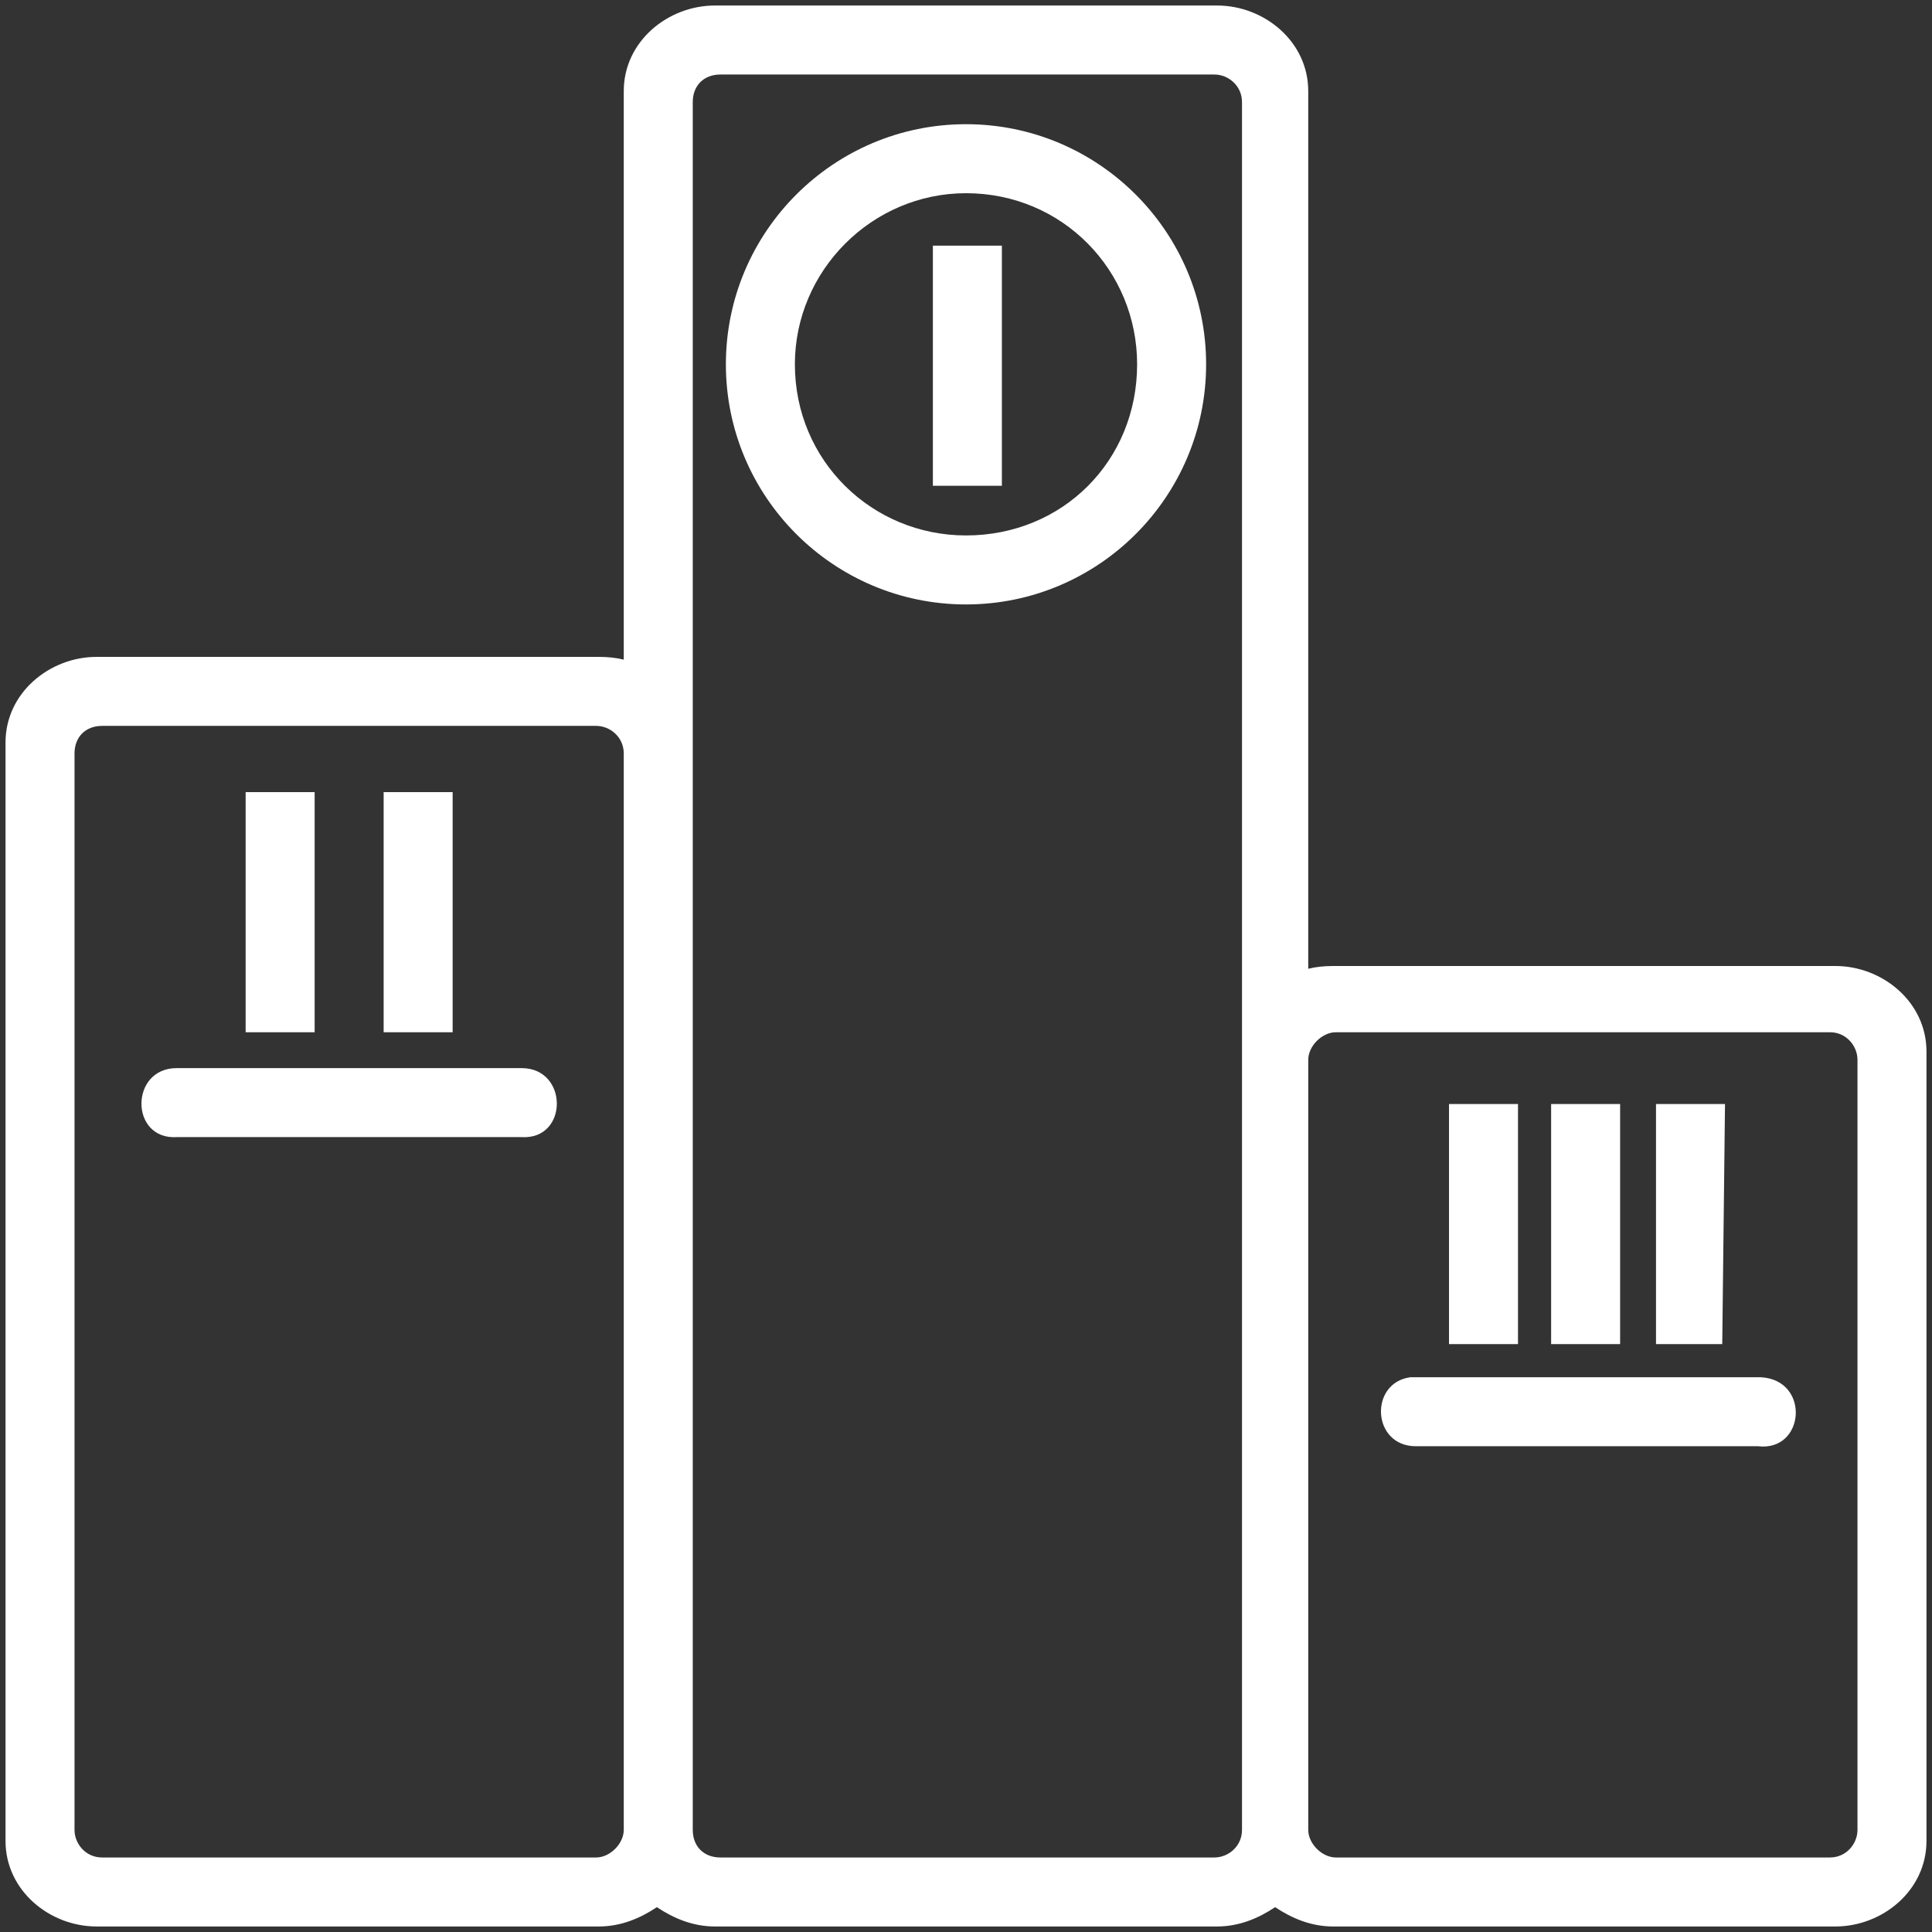<svg version="1.2" xmlns="http://www.w3.org/2000/svg" viewBox="0 0 70 70" width="70" height="70"><rect x="0" y="0" width="70" height="70" fill="#333333" stroke="none"/><style>.a{fill:#fff}</style><path fill-rule="evenodd" class="a" d="m44.1 0.2c1.7 0 3.3 1.3 3.3 3.1v31.8q0.4-0.1 0.9-0.1h18.2c1.7 0 3.3 1.3 3.3 3.1v28.6c0 1.8-1.6 3.1-3.3 3.1h-18.2c-0.8 0-1.5-0.3-2.1-0.7-0.6 0.4-1.3 0.7-2.1 0.7h-18.2c-0.8 0-1.5-0.3-2.1-0.7-0.6 0.4-1.3 0.7-2.1 0.7h-18.2c-1.7 0-3.3-1.3-3.3-3.1v-39.8c0-1.8 1.6-3.1 3.3-3.1h18.2q0.5 0 0.9 0.1v-20.6c0-1.8 1.6-3.1 3.3-3.1zm-19 66.1c0 0.6 0.4 1 1 1h17.9c0.5 0 1-0.4 1-1v-62.6c0-0.6-0.5-1-1-1h-17.9c-0.6 0-1 0.4-1 1zm9.9-44.4c-4.8 0-8.7-3.9-8.7-8.7 0-4.8 3.9-8.7 8.7-8.7 4.8 0 8.7 3.9 8.7 8.7 0 4.8-3.9 8.7-8.7 8.7zm6.2-8.7c0-3.4-2.7-6.2-6.2-6.2-3.4 0-6.2 2.8-6.2 6.2 0 3.5 2.8 6.2 6.2 6.2 3.5 0 6.2-2.7 6.2-6.2zm-7.4-4.3h2.5v8.7h-2.5zm-31.1 57.4c0 0.5 0.4 1 1 1h17.9c0.5 0 1-0.5 1-1v-39c0-0.6-0.5-1-1-1h-17.9c-0.6 0-1 0.4-1 1zm6.2-37.6h2.5v8.7h-2.5zm5 0h2.5v8.7h-2.5zm33.5 37.6c0 0.5 0.5 1 1 1h17.9c0.6 0 1-0.5 1-1v-27.9c0-0.5-0.4-1-1-1h-17.9c-0.5 0-1 0.5-1 1zm-28.5-27.6c1.7 0 1.7 2.6 0 2.5h-12.5c-1.7 0.1-1.7-2.5 0-2.5zm36.1 1.3v8.7h-2.5v-8.7zm3.7 0v8.7h-2.5v-8.7zm3.8 0l-0.1 8.7h-2.4v-8.7zm1.2 12.4h-12.4c-1.6 0-1.7-2.3-0.2-2.5q0.1 0 0.2 0h12.4q0.1 0 0.1 0c1.8 0.1 1.6 2.7-0.1 2.5z"/></svg>